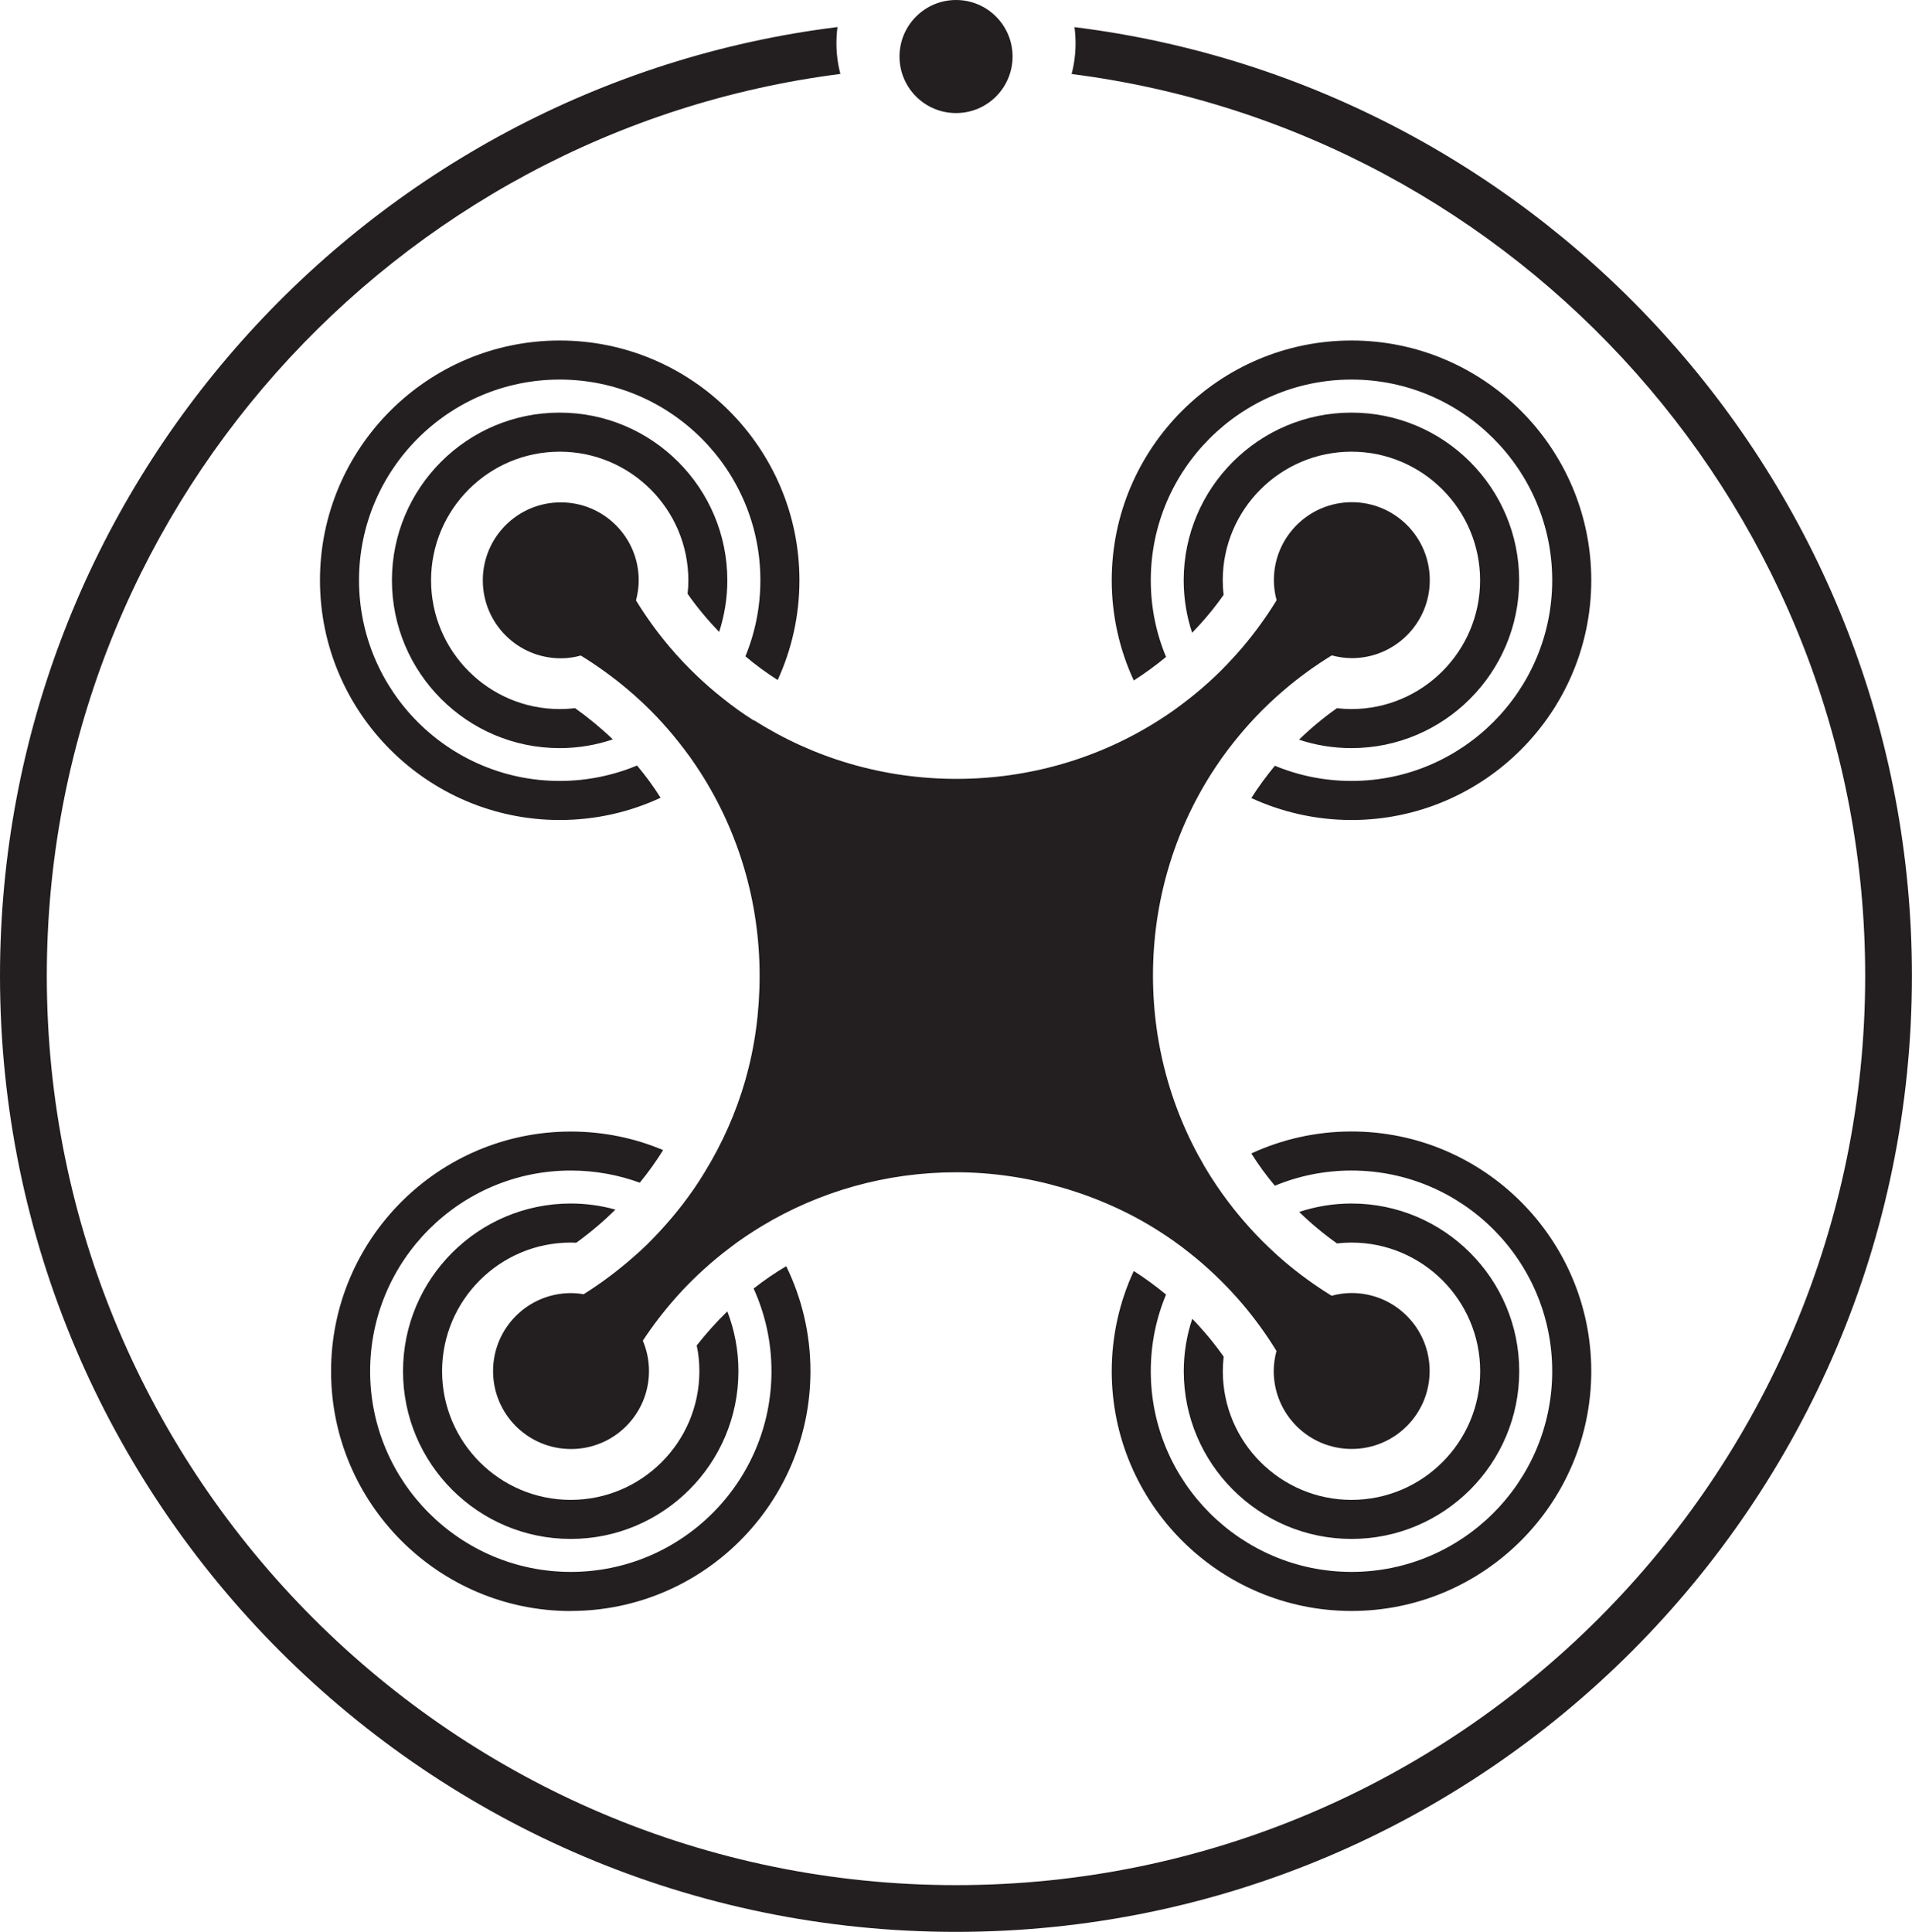 <?xml version="1.0" encoding="UTF-8"?><svg id="Layer_1" xmlns="http://www.w3.org/2000/svg" viewBox="0 0 251.63 254.23"><defs><style>.cls-1{fill:#231f20;}</style></defs><path class="cls-1" d="m194.79,76.37c0-9.33-7.6-16.93-16.93-16.93s-16.94,7.6-16.94,16.93c0,.65.04,1.29.11,1.92-1.25,1.78-2.64,3.44-4.14,4.98-.72-2.17-1.11-4.49-1.11-6.9,0-12.16,9.9-22.07,22.08-22.07s22.07,9.9,22.07,22.07-9.9,22.08-22.07,22.08c-2.41,0-4.74-.39-6.9-1.11,1.54-1.5,3.21-2.89,4.98-4.14.63.07,1.27.11,1.92.11,9.33,0,16.93-7.6,16.93-16.94Zm-100.15,6.8c.7-2.15,1.08-4.43,1.08-6.8,0-12.16-9.89-22.07-22.07-22.07s-22.07,9.9-22.07,22.07,9.9,22.08,22.07,22.08c2.45,0,4.8-.4,7-1.15-1.54-1.48-3.21-2.86-4.97-4.11-.66.08-1.34.12-2.02.12-9.34,0-16.93-7.6-16.93-16.94s7.59-16.93,16.93-16.93,16.93,7.6,16.93,16.93c0,.6-.03,1.19-.1,1.77,1.26,1.8,2.66,3.47,4.16,5.03Zm62.27,90.38c-.73,2.17-1.12,4.49-1.12,6.9,0,12.16,9.9,22.07,22.08,22.07s22.07-9.9,22.07-22.07-9.9-22.07-22.07-22.07c-2.4,0-4.73.39-6.89,1.11,1.54,1.5,3.21,2.89,4.97,4.14.63-.07,1.27-.11,1.92-.11,9.33,0,16.93,7.59,16.93,16.93s-7.6,16.93-16.93,16.93-16.94-7.59-16.94-16.93c0-.65.04-1.29.11-1.92-1.25-1.78-2.64-3.44-4.13-4.98Zm-81.8-10.03c.25,0,.48.01.73.02,1.84-1.33,3.56-2.78,5.15-4.36-1.87-.52-3.84-.8-5.88-.8-12.17,0-22.07,9.89-22.07,22.07s9.89,22.07,22.07,22.07,22.07-9.9,22.07-22.07c0-2.77-.51-5.42-1.46-7.87-1.44,1.39-2.78,2.89-4.03,4.48.24,1.1.35,2.23.35,3.39,0,9.34-7.59,16.93-16.93,16.93s-16.93-7.59-16.93-16.93,7.59-16.93,16.93-16.93Zm27.24-74.03c1.83-4,2.86-8.44,2.86-13.13,0-17.39-14.15-31.55-31.55-31.55s-31.55,14.16-31.55,31.55,14.16,31.55,31.55,31.55c4.75,0,9.25-1.05,13.28-2.93-.93-1.48-1.97-2.89-3.1-4.24-3.13,1.3-6.57,2.03-10.18,2.03-14.57,0-26.41-11.84-26.41-26.41s11.84-26.41,26.41-26.41,26.41,11.86,26.41,26.41c0,3.54-.7,6.92-1.97,10.01,1.35,1.14,2.77,2.18,4.25,3.12Zm75.52-44.68c-17.4,0-31.56,14.16-31.56,31.55,0,4.71,1.04,9.17,2.9,13.19,1.48-.95,2.9-1.98,4.25-3.1-1.3-3.11-2.01-6.51-2.01-10.09,0-14.56,11.86-26.41,26.42-26.41s26.41,11.86,26.41,26.41-11.86,26.41-26.41,26.41c-3.58,0-6.98-.71-10.09-2-1.12,1.36-2.16,2.77-3.1,4.25,4.02,1.85,8.49,2.89,13.19,2.89,17.39,0,31.55-14.15,31.55-31.55s-14.16-31.55-31.55-31.55Zm-28.66,122.45c-1.86,4.02-2.9,8.49-2.9,13.19,0,17.39,14.16,31.55,31.56,31.55s31.55-14.16,31.55-31.55-14.16-31.55-31.55-31.55c-4.71,0-9.17,1.04-13.19,2.89.93,1.48,1.97,2.91,3.1,4.25,3.11-1.29,6.51-2,10.09-2,14.56,0,26.41,11.84,26.41,26.41s-11.86,26.41-26.41,26.41-26.42-11.86-26.42-26.41c0-3.58.71-6.98,2.01-10.09-1.36-1.12-2.77-2.16-4.25-3.1Zm-49.98-72.43s0,0,0,0c-.72-.45-1.42-.93-2.12-1.42,0,0-.02-.01-.02-.02-.69-.5-1.38-1.01-2.04-1.55,0,0,0,0,0,0-1.14-.9-2.24-1.86-3.29-2.86,0,0,0,0,0,0-.58-.55-1.14-1.11-1.69-1.69-.12-.13-.24-.25-.36-.38-.54-.58-1.07-1.16-1.57-1.76,0,0,0,0,0,0-1.62-1.91-3.11-3.97-4.44-6.14.22-.84.36-1.73.36-2.64,0-5.67-4.59-10.26-10.26-10.26s-10.26,4.59-10.26,10.26,4.59,10.26,10.26,10.26c.92,0,1.8-.13,2.64-.36,2.19,1.35,4.25,2.84,6.18,4.47,0,0,0,0,0,0,.59.49,1.16,1.01,1.72,1.53.16.15.31.29.47.44.55.52,1.09,1.06,1.6,1.6,1.02,1.07,1.98,2.18,2.89,3.33,0,0,0,0,0,0,.52.65,1.02,1.32,1.51,1.99.05.07.1.15.16.23.43.61.85,1.23,1.25,1.86,4.98,7.79,7.75,16.98,7.75,26.68s-2.58,18.26-7.24,25.87c0,0,0,0,0,0-.41.68-.84,1.35-1.29,2.01-.08.12-.17.24-.25.36-.44.63-.89,1.25-1.36,1.86,0,0,0,0,0,0-.92,1.2-1.9,2.35-2.93,3.47-.54.58-1.09,1.16-1.66,1.72-.03.03-.06.06-.08.08-.62.6-1.25,1.19-1.91,1.75-2,1.75-4.15,3.36-6.44,4.8-.54-.09-1.1-.15-1.66-.15-5.67,0-10.26,4.59-10.26,10.26s4.59,10.26,10.26,10.26,10.26-4.59,10.26-10.26c0-1.42-.29-2.77-.81-4,1.34-2.03,2.82-3.95,4.41-5.74.52-.59,1.06-1.16,1.6-1.71.16-.16.32-.31.47-.47.5-.49,1-.98,1.52-1.44,1.09-.99,2.22-1.93,3.4-2.82,0,0,0,0,0,0,.67-.52,1.36-1.02,2.06-1.49.02-.01.03-.02.05-.03.7-.48,1.42-.93,2.14-1.37,7.56-4.56,16.35-7.09,25.61-7.09s18.89,2.77,26.68,7.75c.62.39,1.22.8,1.82,1.22.07.05.14.09.2.14.68.48,1.34.98,1.99,1.5,0,0,0,0,0,0,1.14.9,2.24,1.85,3.3,2.86,0,0,0,0,0,0,.59.55,1.15,1.12,1.71,1.7.12.12.23.25.35.37.53.57,1.06,1.15,1.57,1.75,0,0,0,0,0,0,1.65,1.94,3.16,4.02,4.51,6.22-.22.84-.36,1.73-.36,2.64,0,5.67,4.59,10.26,10.26,10.26s10.26-4.59,10.26-10.26-4.59-10.26-10.26-10.26c-.92,0-1.8.13-2.64.36-2.25-1.39-4.37-2.93-6.34-4.62-.57-.49-1.13-.99-1.67-1.51-.09-.09-.18-.17-.28-.26-.6-.57-1.19-1.16-1.75-1.76,0,0,0,0,0,0-1-1.06-1.95-2.16-2.86-3.3,0,0,0,0,0,0-1.06-1.34-2.05-2.73-2.96-4.16-4.92-7.76-7.65-16.89-7.65-26.53s2.74-18.8,7.68-26.57c.44-.69.9-1.37,1.37-2.04.01-.01.02-.03.03-.04.49-.69,1.01-1.38,1.54-2.04,0,0,0,0,0,0,.92-1.16,1.89-2.28,2.91-3.36.54-.57,1.1-1.12,1.67-1.67.1-.1.21-.2.32-.3.58-.55,1.18-1.08,1.79-1.6,0,0,0,0,0,0,1.94-1.65,4.02-3.16,6.22-4.51.84.22,1.73.36,2.64.36,5.67,0,10.26-4.59,10.26-10.26s-4.59-10.26-10.26-10.26-10.26,4.59-10.26,10.26c0,.92.13,1.8.36,2.64-1.36,2.21-2.87,4.29-4.51,6.22,0,0,0,0,0,0-.51.6-1.04,1.19-1.58,1.76-.11.12-.23.25-.34.37-.53.56-1.07,1.1-1.63,1.63-1.08,1.03-2.21,2-3.37,2.92h0c-.66.52-1.34,1.03-2.02,1.52-.04.03-.07.05-.11.08-.64.45-1.29.89-1.96,1.31-7.77,4.95-16.94,7.7-26.61,7.7s-18.82-2.75-26.6-7.69Zm-24.12,117.17c17.39,0,31.55-14.16,31.55-31.55,0-4.95-1.15-9.65-3.19-13.82-1.49.88-2.92,1.86-4.29,2.94,1.51,3.32,2.35,7.01,2.35,10.88,0,14.56-11.84,26.41-26.41,26.41s-26.41-11.86-26.41-26.41,11.84-26.41,26.41-26.41c3.19,0,6.25.57,9.08,1.6,1.12-1.37,2.15-2.8,3.07-4.29-3.74-1.58-7.85-2.44-12.15-2.44-17.39,0-31.55,14.15-31.55,31.55s14.16,31.55,31.55,31.55ZM141.41,3.57c.09.69.14,1.4.14,2.12,0,1.4-.18,2.75-.52,4.05,58.82,7.5,104.44,57.87,104.44,118.69,0,65.97-53.68,119.65-119.65,119.65S6.16,194.39,6.16,128.42C6.16,67.6,51.78,17.23,110.6,9.73c-.34-1.29-.52-2.65-.52-4.05,0-.72.05-1.43.14-2.12C48.18,11.26,0,64.32,0,128.42c0,69.37,56.44,125.81,125.81,125.81s125.81-56.44,125.81-125.81c0-64.09-48.18-117.15-110.22-124.85Zm-15.59,11.31c4.11,0,7.44-3.33,7.44-7.44s-3.33-7.44-7.44-7.44-7.44,3.33-7.44,7.44,3.33,7.44,7.44,7.44Z"/></svg>